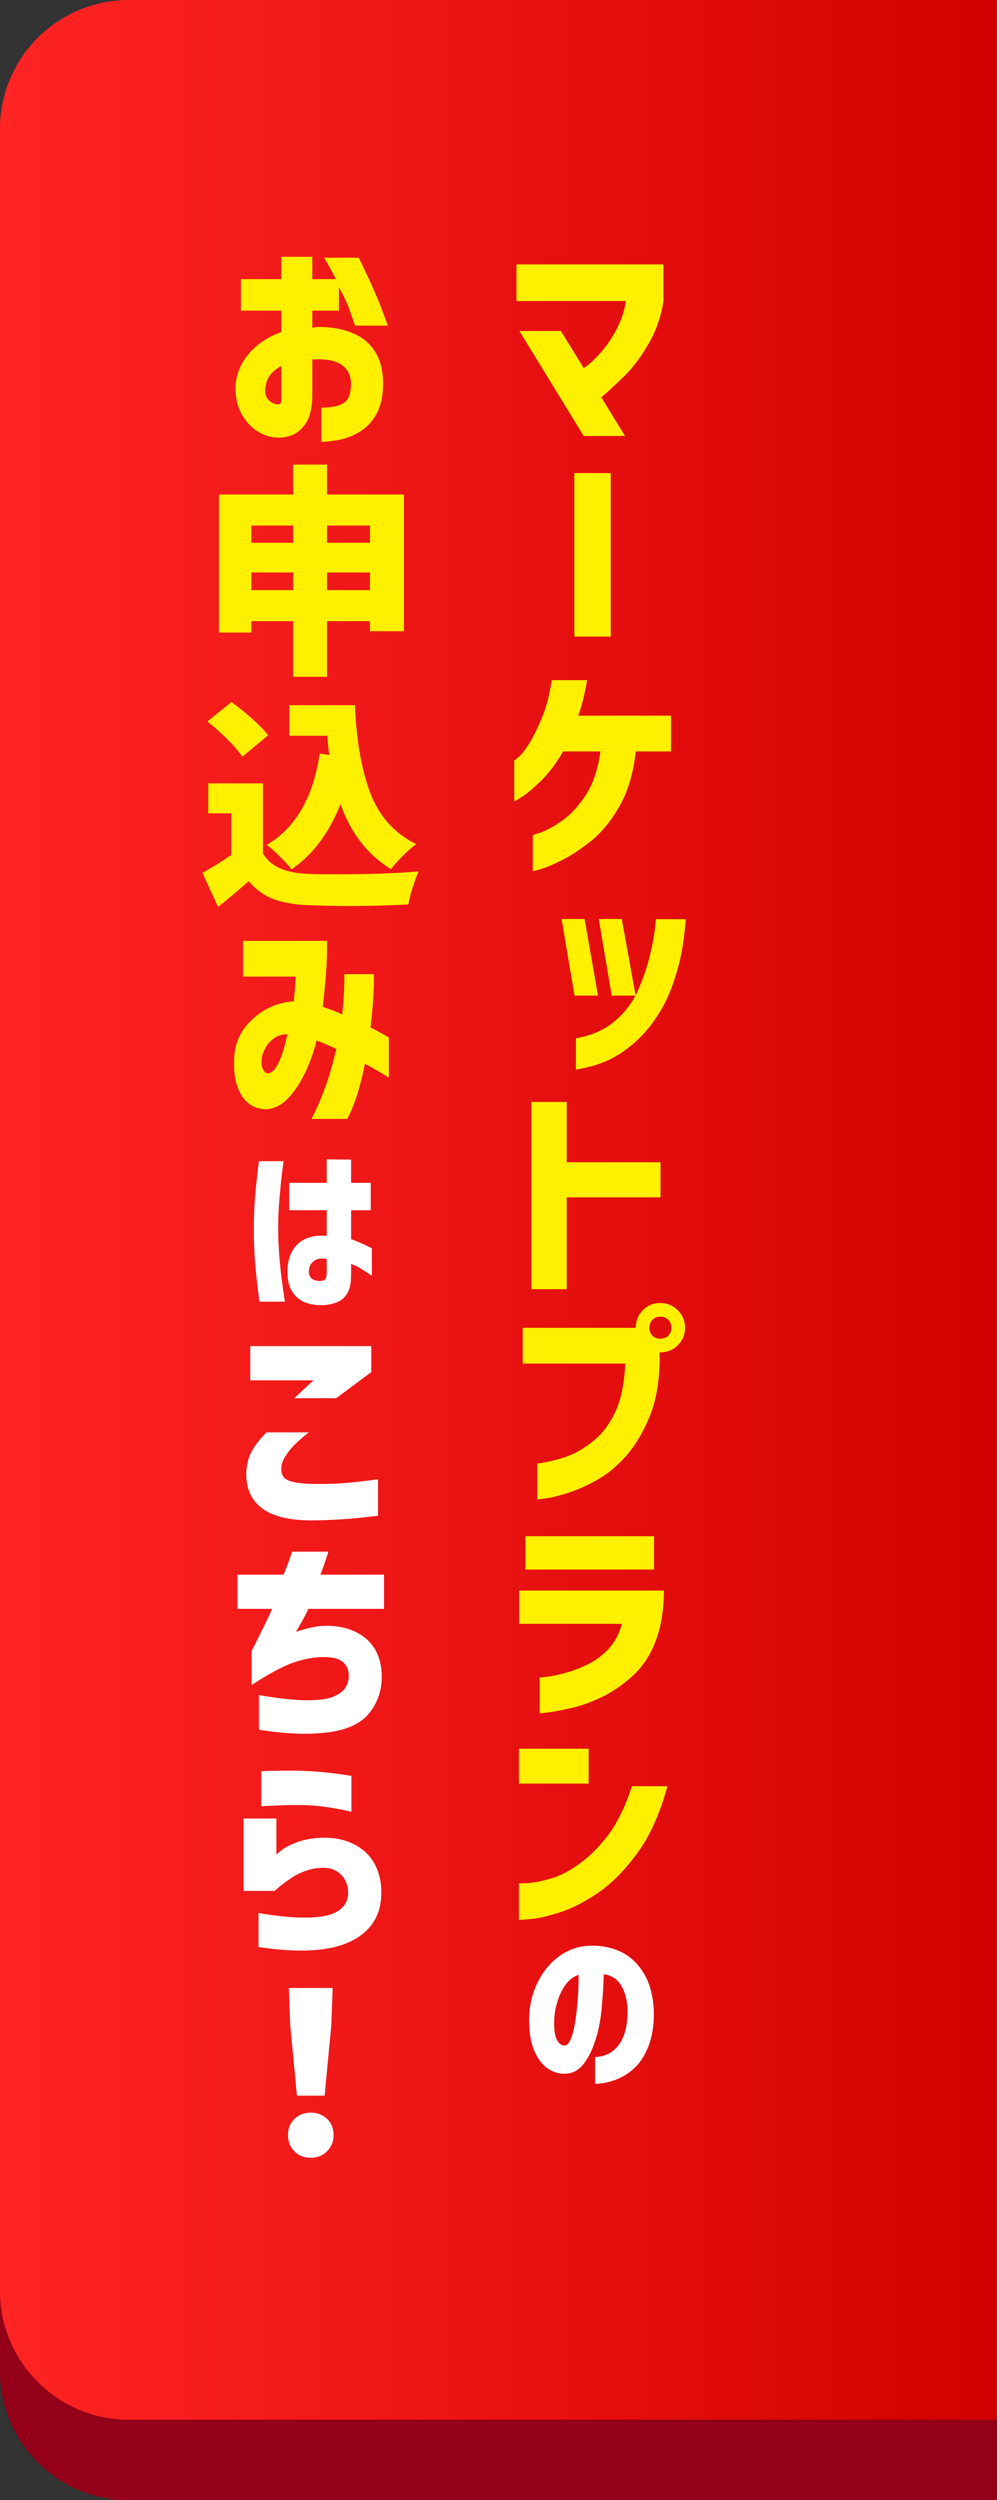<?xml version="1.0" encoding="UTF-8"?>
<svg id="_レイヤー_2" data-name="レイヤー 2" xmlns="http://www.w3.org/2000/svg" xmlns:xlink="http://www.w3.org/1999/xlink" viewBox="0 0 89.28 223.82">
  <rect x="0" y="0" width="89.28" height="223.82" fill="#333333" stroke="none"/>
  <defs>
    <style>
      .cls-1 {
        fill: #fff000;
      }

      .cls-2 {
        fill: #fff;
      }

      .cls-3 {
        fill: #930018;
      }

      .cls-4 {
        fill: url(#_名称未設定グラデーション_46);
      }
    </style>
    <linearGradient id="_名称未設定グラデーション_46" data-name="名称未設定グラデーション 46" x1="0" y1="108.31" x2="89.28" y2="108.31" gradientUnits="userSpaceOnUse">
      <stop offset="0" stop-color="#ff2424"/>
      <stop offset="1" stop-color="#d30000"/>
    </linearGradient>
  </defs>
  <g id="_レイヤー_1-2" data-name="レイヤー 1">
    <g>
      <path class="cls-3" d="M89.28,223.82H11.52c-6.34,0-11.52-5.18-11.52-11.52v-101.42c0-6.34,5.18-11.52,11.52-11.52h77.76"/>
      <path class="cls-4" d="M89.28,216.62H11.52c-6.34,0-11.52-5.18-11.52-11.52V11.52C0,5.18,5.18,0,11.52,0h77.76"/>
      <g>
        <path class="cls-1" d="M56.05,26.95h-9.8v-3.28h13.16v3.3c-.21,1.4-.67,2.69-1.37,3.88-.7,1.19-1.43,2.15-2.19,2.88-.76.73-1.43,1.35-2,1.84l2.12,3.46h-3.7l-5.76-9.4h3.72l2.04,3.32c.43-.27.92-.71,1.47-1.32.55-.61,1.04-1.33,1.47-2.15.43-.82.71-1.66.84-2.53Z"/>
        <path class="cls-1" d="M51.43,56.99v-14.64h3.26v14.64h-3.26Z"/>
        <path class="cls-1" d="M49.41,60.89h3.16c-.09.59-.21,1.15-.34,1.68-.13.53-.28,1.03-.44,1.5h8.3v3.2h-3.16c-.21,1.93-.69,3.55-1.43,4.86-.74,1.31-1.56,2.33-2.47,3.07-.91.74-1.76,1.32-2.56,1.73-.8.41-1.46.7-1.97.85-.51.15-.78.22-.79.21v-3.24s.3-.07.81-.26c.51-.19,1.14-.54,1.87-1.06s1.42-1.27,2.07-2.26c.65-.99,1.08-2.29,1.31-3.9h-3.34c-.64,1.09-1.3,1.97-1.98,2.63-.68.66-1.24,1.13-1.69,1.42-.45.29-.68.43-.71.43v-3.66s.16-.11.44-.36c.28-.25.59-.66.94-1.23.35-.57.71-1.31,1.1-2.24.39-.93.68-2.05.88-3.37Z"/>
        <path class="cls-1" d="M51.45,89.13l-1.16-6.86h2.06l1.2,6.86h-2.1ZM51.57,95.75v-2.8c1.4-.24,2.56-.75,3.47-1.52.91-.77,1.6-1.67,2.06-2.7.46-1.03.81-2.03,1.05-3,.24-.97.4-1.78.48-2.43.08-.65.11-.98.1-1.01h2.68c-.09,1.19-.23,2.25-.42,3.19-.19.94-.48,1.95-.89,3.04-.41,1.09-.99,2.14-1.74,3.15-.75,1.01-1.68,1.89-2.78,2.62-1.1.73-2.44,1.22-4.01,1.46ZM54.78,89.13l-1.16-6.86h2.06l1.24,6.86h-2.14Z"/>
        <path class="cls-1" d="M50.75,107.19v8.22h-3.16v-16.76h3.16v5.4h8.4v3.14h-8.4Z"/>
        <path class="cls-1" d="M57.57,117.29c.43-.43.95-.64,1.56-.64s1.14.22,1.57.65c.43.43.65.96.65,1.57s-.22,1.13-.65,1.56-.96.64-1.57.64h-.06v.74c-.03,1.96-.33,3.65-.92,5.06-.59,1.41-1.29,2.58-2.1,3.49-.81.91-1.67,1.62-2.58,2.13-.91.51-1.77.89-2.58,1.15s-1.48.43-1.99.5c-.51.07-.78.1-.79.09v-3.2c1.07-.16,1.99-.39,2.78-.69.79-.3,1.57-.78,2.35-1.43.78-.65,1.42-1.53,1.91-2.63.49-1.1.77-2.5.84-4.21h-9.18v-3.2h10.12c0-.61.21-1.14.64-1.58ZM60.13,118.87c0-.29-.1-.53-.29-.72-.19-.19-.43-.28-.71-.28s-.51.09-.7.28c-.19.19-.28.43-.28.72s.09.51.28.7c.19.19.42.28.7.28s.52-.09.71-.28c.19-.19.29-.42.29-.7Z"/>
        <path class="cls-1" d="M55.69,145.37h-9.2v-2.98h12.96c0,1.75-.25,3.26-.74,4.54-.49,1.28-1.19,2.33-2.1,3.14-.91.81-1.83,1.44-2.76,1.88-.93.44-1.82.76-2.66.95s-1.52.32-2.04.39c-.52.07-.79.1-.82.1v-3.22s.23,0,.66-.06c.43-.05.97-.17,1.62-.34.65-.17,1.33-.43,2.04-.78s1.33-.81,1.87-1.4c.54-.59.93-1.33,1.17-2.22ZM58.57,137.53v2.98h-11.52v-2.98h11.52Z"/>
        <path class="cls-1" d="M52.71,156.55v3.12h-6.24v-3.12h6.24ZM56.59,159.91h3.18c-.67,2.44-1.56,4.43-2.68,5.96-1.12,1.53-2.28,2.72-3.49,3.55-1.21.83-2.35,1.42-3.43,1.77-1.08.35-1.96.55-2.65.61-.69.06-1.04.08-1.05.07v-3.26s.29,0,.82-.03c.53-.03,1.22-.17,2.05-.41.83-.24,1.71-.7,2.63-1.38.92-.68,1.77-1.54,2.55-2.59.78-1.05,1.47-2.48,2.07-4.29Z"/>
        <path class="cls-2" d="M56.2,179.91c-.03-.84-.22-1.55-.56-2.14-.34-.58-.86-.93-1.57-1.03-.03,1.03-.1,2.08-.2,3.14-.1,1.06-.3,2.03-.6,2.91-.3.89-.67,1.59-1.12,2.11-.45.52-1.01.77-1.7.75-.5-.02-.98-.18-1.43-.49s-.84-.81-1.15-1.51c-.32-.7-.48-1.66-.49-2.86.02-1.18.26-2.26.72-3.22.46-.97,1.07-1.74,1.84-2.34.77-.59,1.64-.94,2.61-1.03,1.04-.07,2.01.08,2.89.46.88.38,1.6,1.02,2.17,1.93.57.91.88,2.06.94,3.47.02,1.21-.14,2.24-.47,3.1-.34.86-.77,1.54-1.31,2.02-.54.49-1.12.83-1.75,1.05-.63.21-1.21.32-1.73.32v-2.4c.91-.03,1.62-.4,2.14-1.11.52-.71.78-1.75.77-3.13ZM50.51,183.12c.25.01.45-.2.62-.62.17-.43.3-.97.4-1.64.1-.67.18-1.36.22-2.09.05-.73.07-1.39.06-1.98-.47.16-.86.46-1.18.91-.32.45-.55.95-.72,1.51-.17.56-.26,1.09-.28,1.58-.03.8.04,1.38.21,1.75.17.37.39.56.67.58Z"/>
        <path class="cls-1" d="M25.19,27.81h-3.62v-2.82h3.62v-2h2.78v2h2.1c-.24-.51-.59-1.15-1.04-1.92h3.1c.96,1.97,1.63,3.48,2.02,4.51.39,1.03.58,1.56.58,1.57h-2.94c-.23-.67-.42-1.22-.58-1.65s-.45-1.04-.86-1.81v2.12h-2.38v1.54c.17-.04.32-.07.44-.08.6-.01,1.24.04,1.92.17.68.13,1.32.37,1.92.72.6.35,1.09.87,1.47,1.55.38.68.58,1.57.59,2.66-.01,1.09-.21,1.98-.58,2.66-.37.68-.85,1.2-1.43,1.57-.58.37-1.18.62-1.81.75-.63.13-1.2.2-1.72.2v-3.06c.65,0,1.18-.07,1.59-.21.41-.14.69-.37.84-.68.15-.31.23-.72.23-1.23,0-.73-.27-1.29-.8-1.68s-1.34-.56-2.42-.52h-.12s-.08,0-.12.02v3.38c-.04,1.09-.26,1.9-.65,2.42-.39.52-.81.85-1.26,1-.45.15-.86.21-1.23.18-.56,0-1.12-.17-1.68-.5-.56-.33-1.03-.81-1.42-1.44s-.6-1.38-.64-2.26c-.03-.81.14-1.56.49-2.25.35-.69.84-1.29,1.46-1.8.62-.51,1.34-.91,2.15-1.19v-1.92ZM25.19,35.85v-3.08c-.47.24-.82.54-1.06.9-.24.36-.37.78-.38,1.26-.01.31.05.55.19.74.14.19.3.32.48.41.18.09.34.12.49.11.01.01.06,0,.14-.02.08-.03.13-.13.14-.32Z"/>
        <path class="cls-1" d="M29.29,44.27h6.88v12.24h-3.04v-.9h-3.84v4.98h-3.04v-4.98h-3.74v1.02h-2.9v-12.36h6.64v-2.68h3.04v2.68ZM26.25,47.05h-3.74v1.54h3.74v-1.54ZM22.51,52.83h3.74v-1.58h-3.74v1.58ZM33.13,47.05h-3.84v1.54h3.84v-1.54ZM29.29,52.83h3.84v-1.58h-3.84v1.58Z"/>
        <path class="cls-1" d="M23.55,76.41c.36.6.87,1.04,1.54,1.33.67.29,1.51.45,2.52.49.49.03,1.39.04,2.68.04,2.85,0,5.25-.09,7.2-.26-.17.37-.35.86-.54,1.45-.19.59-.31,1.1-.38,1.51-1.75.09-3.56.14-5.44.14-1.03,0-2.22-.03-3.58-.08-1.24-.05-2.27-.24-3.09-.55-.82-.31-1.55-.84-2.19-1.59-.96.84-1.87,1.61-2.74,2.3l-1.4-3.04c.97-.55,1.83-1.09,2.58-1.62v-3.72h-2.06v-2.68h4.9v6.28ZM21.69,67.75c-.28-.44-.72-.96-1.31-1.55-.59-.59-1.2-1.13-1.81-1.61l2.16-1.74c.63.45,1.25.96,1.87,1.51.62.55,1.09,1.04,1.41,1.47l-2.32,1.92ZM29.49,67.59c-.08-.56-.14-1.13-.18-1.72h-3.4v-2.74h5.88c.12,3.12.57,5.73,1.36,7.83.79,2.1,2.16,3.64,4.12,4.61-.33.24-.73.58-1.18,1.03s-.81.85-1.08,1.21c-2.09-1.28-3.6-3.22-4.52-5.82-1,2.56-2.46,4.51-4.38,5.84-.21-.28-.56-.66-1.03-1.13-.47-.47-.87-.83-1.19-1.07,2.56-1.49,4.14-4.21,4.74-8.16l.86.12Z"/>
        <path class="cls-1" d="M26.47,87.43h-4.7v-3.2h7.52s0,.29,0,.82c0,.53-.04,1.24-.1,2.13-.06.89-.16,1.87-.29,2.95.57.19,1.15.41,1.74.68.07-.57.12-1.16.15-1.76.03-.6.05-1.21.05-1.84h2.64v.65c0,.42-.02.99-.07,1.71s-.12,1.53-.23,2.42c.51.25.9.46,1.19.63.29.17.44.25.45.25v3.6s-.21-.14-.6-.37c-.39-.23-.9-.52-1.54-.87-.17.88-.39,1.74-.64,2.58-.25.84-.57,1.63-.94,2.36h-3.2s.12-.27.37-.77.54-1.21.88-2.14c.34-.93.66-2.04.97-3.35-.31-.15-.61-.28-.9-.41-.29-.13-.58-.24-.86-.35l-.02.04c-.21.88-.53,1.79-.96,2.72-.43.93-.94,1.72-1.53,2.36-.59.64-1.26.99-1.99,1.04-1.04-.01-1.82-.49-2.33-1.42-.51-.93-.68-2.18-.51-3.74.13-.88.48-1.65,1.03-2.31.55-.66,1.19-1.18,1.92-1.56.73-.38,1.5-.59,2.33-.63.05-.43.09-.83.12-1.22.03-.39.05-.72.06-1ZM23.95,96.09c.29-.01.55-.19.77-.54.22-.35.4-.75.55-1.2.15-.45.26-.86.34-1.21.08-.35.12-.54.12-.55-.44,0-.83.11-1.16.34-.33.23-.58.49-.75.8-.17.31-.28.58-.35.82-.09.52-.07.91.07,1.16.14.25.28.38.41.38Z"/>
        <path class="cls-2" d="M23.18,103.95h2.21c-.1.75-.18,1.42-.24,2.02-.06.6-.12,1.25-.17,1.95-.05.7-.07,1.38-.07,2.04,0,.78.03,1.55.09,2.32.06.77.13,1.47.21,2.11.08.64.18,1.35.3,2.14h-2.27c-.18-1.3-.31-2.44-.39-3.42-.08-.98-.12-2.01-.12-3.07,0-.99.04-1.95.11-2.87.08-.92.19-2,.35-3.22ZM25.9,108.35v-2.46h3.36v-2.1l2.18.02v2.08h1.76v2.46h-1.76v2.58c.46.16,1.08.43,1.86.82v2.46c-.4-.27-.73-.48-1-.65-.27-.17-.56-.3-.86-.41v.99c0,.76-.13,1.33-.38,1.71s-.59.65-1.01.78c-.42.14-.82.21-1.22.21-.51.02-1-.06-1.47-.23s-.86-.49-1.16-.93c-.3-.44-.46-1.06-.46-1.85.01-1.05.31-1.86.9-2.44.59-.58,1.46-.83,2.62-.76v-2.29h-3.36ZM28.82,114.66c.16-.01.27-.08.34-.2.06-.12.1-.3.1-.52v-1.23c-.5-.09-.89-.03-1.15.18-.27.2-.42.49-.45.85-.02.35.08.6.29.75.21.15.51.21.88.18Z"/>
        <path class="cls-2" d="M23.87,128.23h3.78c-.52.41-.94.78-1.27,1.11-.33.33-.61.68-.85,1.07-.24.39-.35.76-.34,1.12,0,.27.07.5.2.69.13.19.42.34.87.45.45.11,1.14.17,2.09.18,1.08,0,2-.03,2.76-.1.76-.07,1.67-.17,2.74-.32v3.26c-2.05.27-4.03.41-5.94.42-2,0-3.48-.36-4.44-1.08s-1.43-1.76-1.42-3.12c.03-.77.19-1.43.49-1.98.3-.55.74-1.11,1.33-1.7ZM28.07,123.57h-5.66v-3.06h10.84v2.32l-3.14,2.34h-3.76l1.72-1.6Z"/>
        <path class="cls-2" d="M24.37,144.03h-3.1v-3.06h4.12c.27-.64.46-1.14.58-1.5s.18-.55.18-.56h3.26c-.12.36-.24.71-.35,1.05s-.24.68-.37,1.01h5.7v3.06h-6.78c-.17.4-.54,1.09-1.1,2.06.35-.12.7-.23,1.07-.32.37-.09.72-.16,1.07-.2,1.64-.11,2.96.23,3.97,1,1.01.77,1.53,1.92,1.57,3.44.01,1.24-.34,2.34-1.07,3.29-.73.95-1.96,1.55-3.69,1.78-1.73.23-3.81.16-6.24-.23v-3.1c1.69.29,3.08.45,4.16.46,1.08.01,1.89-.08,2.43-.29.54-.21.92-.48,1.14-.81.22-.33.32-.71.31-1.12.01-.55-.2-.97-.63-1.28-.43-.31-1.16-.42-2.19-.34-.99.09-1.92.34-2.81.74-.89.4-1.91.98-3.07,1.74v-3.04c.97-1.92,1.59-3.18,1.84-3.78Z"/>
        <path class="cls-2" d="M24.59,169.28h-2.78v-6.48h2.94v3.22s.15-.13.42-.35.68-.45,1.25-.68c.57-.23,1.22-.38,1.97-.45,1.17-.09,2.2.06,3.09.46.89.4,1.55.98,1.99,1.73.44.75.67,1.63.68,2.63.01,2.07-.9,3.55-2.75,4.44-1.85.89-4.6,1.06-8.25.5v-3.04c1.69.28,3.08.42,4.16.41,1.08,0,1.89-.12,2.43-.33.54-.21.92-.5,1.14-.85s.32-.74.29-1.15c0-.39-.11-.76-.32-1.12-.21-.36-.53-.64-.94-.83-.41-.19-1.01-.23-1.78-.11-.76.16-1.44.44-2.04.84s-1.1.79-1.5,1.16ZM23.39,161.7v-3.14s.21,0,.6-.02c.39-.01.88-.02,1.47-.03.59,0,1.21,0,1.85.03.64.03,1.28.07,1.91.14.63.07,1.16.13,1.59.2.43.07.65.1.66.1v3.22s-.24-.07-.69-.16c-.45-.09-.99-.19-1.64-.28-.65-.09-1.28-.15-1.89-.16-.64-.01-1.25-.01-1.83.01s-1.06.04-1.44.06-.58.03-.59.03Z"/>
        <path class="cls-2" d="M26.36,192.59c-.38-.39-.57-.87-.57-1.46s.19-1.07.58-1.44c.39-.37.87-.56,1.46-.56s1.07.19,1.46.56c.39.37.58.85.58,1.44s-.19,1.07-.58,1.46c-.39.39-.87.58-1.46.58s-1.09-.19-1.47-.58ZM26.59,187.61l-.6-6.32-.12-3.32h3.92l-.12,3.32-.6,6.32h-2.48Z"/>
      </g>
    </g>
  </g>
</svg>